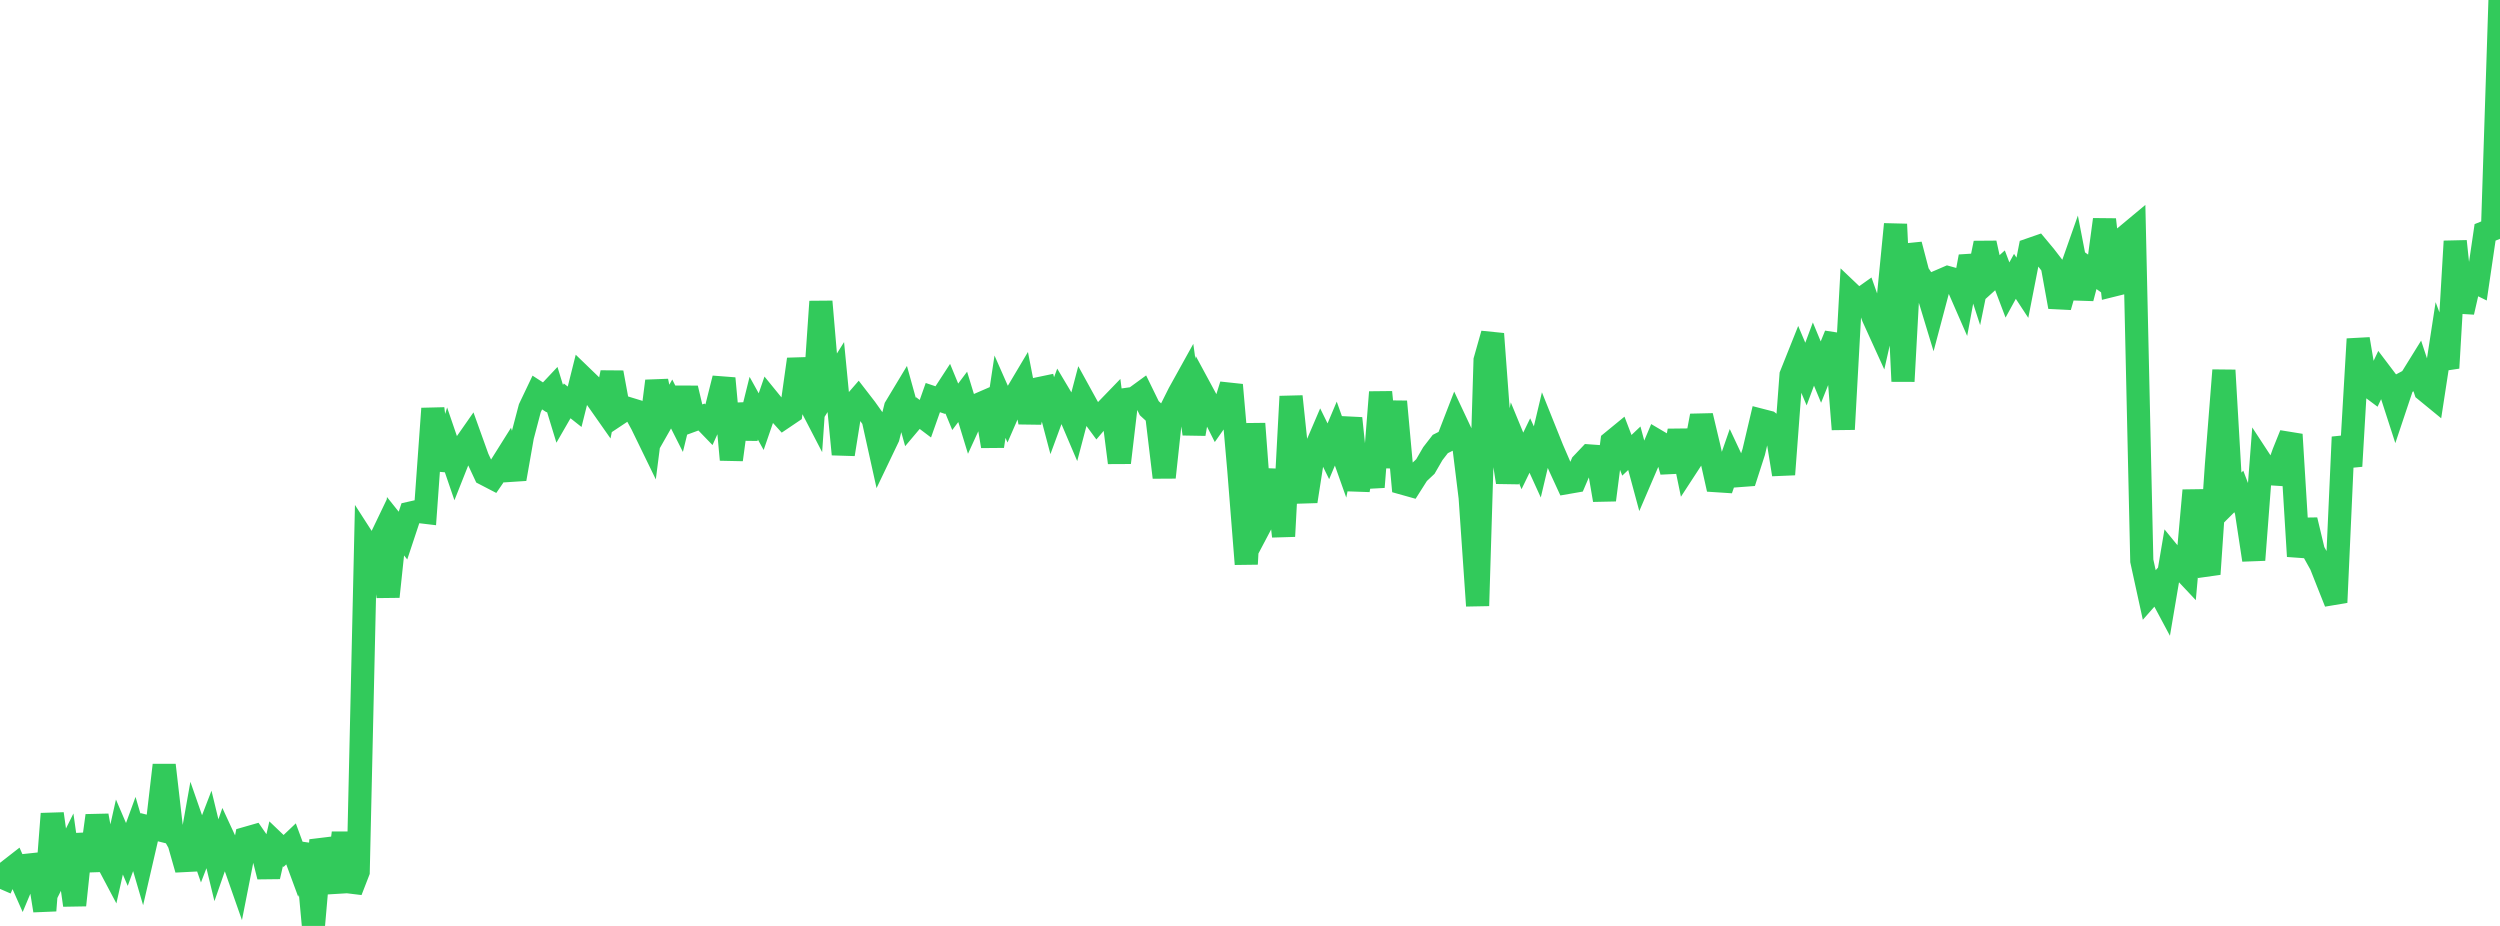 <?xml version="1.0" standalone="no"?>
<!DOCTYPE svg PUBLIC "-//W3C//DTD SVG 1.1//EN" "http://www.w3.org/Graphics/SVG/1.1/DTD/svg11.dtd">

<svg width="135" height="50" viewBox="0 0 135 50" preserveAspectRatio="none" 
  xmlns="http://www.w3.org/2000/svg"
  xmlns:xlink="http://www.w3.org/1999/xlink">


<polyline points="0.0, 48 0.403, 47.071 0.806, 46.757 1.209, 47.669 1.612, 46.707 2.015, 46.664 2.418, 49.17 2.821, 43.945 3.224, 46.829 3.627, 46.016 4.03, 48.878 4.433, 45.057 4.836, 47.007 5.239, 44.045 5.642, 46.235 6.045, 46.996 6.448, 45.199 6.851, 46.141 7.254, 45.036 7.657, 46.414 8.06, 44.669 8.463, 44.77 8.866, 41.316 9.269, 44.815 9.672, 45.533 10.075, 46.949 10.478, 44.681 10.881, 45.838 11.284, 44.791 11.687, 46.453 12.09, 45.295 12.493, 46.166 12.896, 47.315 13.299, 45.269 13.701, 45.154 14.104, 45.737 14.507, 47.335 14.91, 45.567 15.313, 45.952 15.716, 45.569 16.119, 46.662 16.522, 45.622 16.925, 50.0 17.328, 45.373 17.731, 46.555 18.134, 48.157 18.537, 44.979 18.94, 48.107 19.343, 47.069 19.746, 29.32 20.149, 29.946 20.552, 29.106 20.955, 32.218 21.358, 28.417 21.761, 28.921 22.164, 27.707 22.567, 27.616 22.97, 27.664 23.373, 22.064 23.776, 25.353 24.179, 24.033 24.582, 25.21 24.985, 24.194 25.388, 23.617 25.791, 24.738 26.194, 25.601 26.597, 25.81 27.0, 25.222 27.403, 24.58 27.806, 25.863 28.209, 23.572 28.612, 22.042 29.015, 21.196 29.418, 21.457 29.821, 21.028 30.224, 22.347 30.627, 21.647 31.03, 21.966 31.433, 20.355 31.836, 20.744 32.239, 21.551 32.642, 22.125 33.045, 20.117 33.448, 22.31 33.851, 22.042 34.254, 22.165 34.657, 22.904 35.06, 23.732 35.463, 20.579 35.866, 22.523 36.269, 21.815 36.672, 22.613 37.075, 20.966 37.478, 22.668 37.881, 22.52 38.284, 22.937 38.687, 22.042 39.09, 20.433 39.493, 24.823 39.896, 21.84 40.299, 23.662 40.701, 22.042 41.104, 22.769 41.507, 21.6 41.91, 22.095 42.313, 22.541 42.716, 22.269 43.119, 19.401 43.522, 21.374 43.925, 22.151 44.328, 16.285 44.731, 21.006 45.134, 20.362 45.537, 24.531 45.94, 22.008 46.343, 21.544 46.746, 22.066 47.149, 22.633 47.552, 24.454 47.955, 23.612 48.358, 21.998 48.761, 21.329 49.164, 22.785 49.567, 22.307 49.97, 22.611 50.373, 21.47 50.776, 21.606 51.179, 20.987 51.582, 21.967 51.985, 21.43 52.388, 22.749 52.791, 21.87 53.194, 21.695 53.597, 24.094 54.0, 21.422 54.403, 22.337 54.806, 21.412 55.209, 20.734 55.612, 22.801 56.015, 21.004 56.418, 20.92 56.821, 22.447 57.224, 21.352 57.627, 22.029 58.03, 22.975 58.433, 21.445 58.836, 22.177 59.239, 22.724 59.642, 22.249 60.045, 21.832 60.448, 24.983 60.851, 21.567 61.254, 21.511 61.657, 21.217 62.06, 22.042 62.463, 22.413 62.866, 25.778 63.269, 22.042 63.672, 21.237 64.075, 20.51 64.478, 23.432 64.881, 21.113 65.284, 21.859 65.687, 22.658 66.09, 22.084 66.493, 20.788 66.896, 25.379 67.299, 30.46 67.701, 22.88 68.104, 28.269 68.507, 27.505 68.91, 25.395 69.313, 28.959 69.716, 21.408 70.119, 25.237 70.522, 27.071 70.925, 24.49 71.328, 23.549 71.731, 24.37 72.134, 23.414 72.537, 24.549 72.94, 22.589 73.343, 26.467 73.746, 24.154 74.149, 26.3 74.552, 21.178 74.955, 25.229 75.358, 21.687 75.761, 26.094 76.164, 26.207 76.567, 25.572 76.97, 25.193 77.373, 24.497 77.776, 23.976 78.179, 23.774 78.582, 22.732 78.985, 23.589 79.388, 26.86 79.791, 32.712 80.194, 19.453 80.597, 18.029 81.0, 23.461 81.403, 26.039 81.806, 23.91 82.209, 24.889 82.612, 24.058 83.015, 24.944 83.418, 23.245 83.821, 24.25 84.224, 25.181 84.627, 26.057 85.03, 25.987 85.433, 25.046 85.836, 24.621 86.239, 24.65 86.642, 26.999 87.045, 23.862 87.448, 23.532 87.851, 24.587 88.254, 24.205 88.657, 25.7 89.06, 24.762 89.463, 23.802 89.866, 24.04 90.269, 25.461 90.672, 23.259 91.075, 25.211 91.478, 24.593 91.881, 22.453 92.284, 24.153 92.687, 25.957 93.09, 25.983 93.493, 24.823 93.896, 25.682 94.299, 25.652 94.701, 24.406 95.104, 22.697 95.507, 22.801 95.91, 23.119 96.313, 25.62 96.716, 20.255 97.119, 19.246 97.522, 20.2 97.925, 19.119 98.328, 20.092 98.731, 19.084 99.134, 18.088 99.537, 23.181 99.94, 15.876 100.343, 16.259 100.746, 15.973 101.149, 17.116 101.552, 18.002 101.955, 16.223 102.358, 12.109 102.761, 20.589 103.164, 13.209 103.567, 14.748 103.97, 15.354 104.373, 16.683 104.776, 15.164 105.179, 14.99 105.582, 15.102 105.985, 16.025 106.388, 13.855 106.791, 15.102 107.194, 13.127 107.597, 14.961 108.0, 14.598 108.403, 15.66 108.806, 14.923 109.209, 15.538 109.612, 13.48 110.015, 13.34 110.418, 13.823 110.821, 14.346 111.224, 16.57 111.627, 15.165 112.03, 14.021 112.433, 16.103 112.836, 14.573 113.239, 14.862 113.642, 11.857 114.045, 15.414 114.448, 15.314 114.851, 12.711 115.254, 12.375 115.657, 30.287 116.06, 32.13 116.463, 31.673 116.866, 32.426 117.269, 30.046 117.672, 30.539 118.075, 30.967 118.478, 26.484 118.881, 29.887 119.284, 31 119.687, 25.111 120.09, 19.995 120.493, 26.94 120.896, 26.539 121.299, 27.596 121.701, 30.237 122.104, 24.961 122.507, 25.577 122.91, 25.603 123.313, 24.465 123.716, 23.464 124.119, 30.039 124.522, 28.084 124.925, 29.769 125.328, 30.494 125.731, 31.514 126.134, 32.528 126.537, 23.602 126.94, 25.171 127.343, 18.309 127.746, 20.704 128.149, 21.005 128.552, 20.15 128.955, 20.682 129.358, 21.929 129.761, 20.725 130.164, 20.51 130.567, 19.86 130.97, 21.079 131.373, 21.409 131.776, 18.787 132.179, 19.87 132.582, 13.029 132.985, 16.853 133.388, 15.091 133.791, 15.289 134.194, 12.548 134.597, 12.386 135.0, 0.0" fill="none" stroke="#32ca5b" stroke-width="1.25"/>

</svg>
